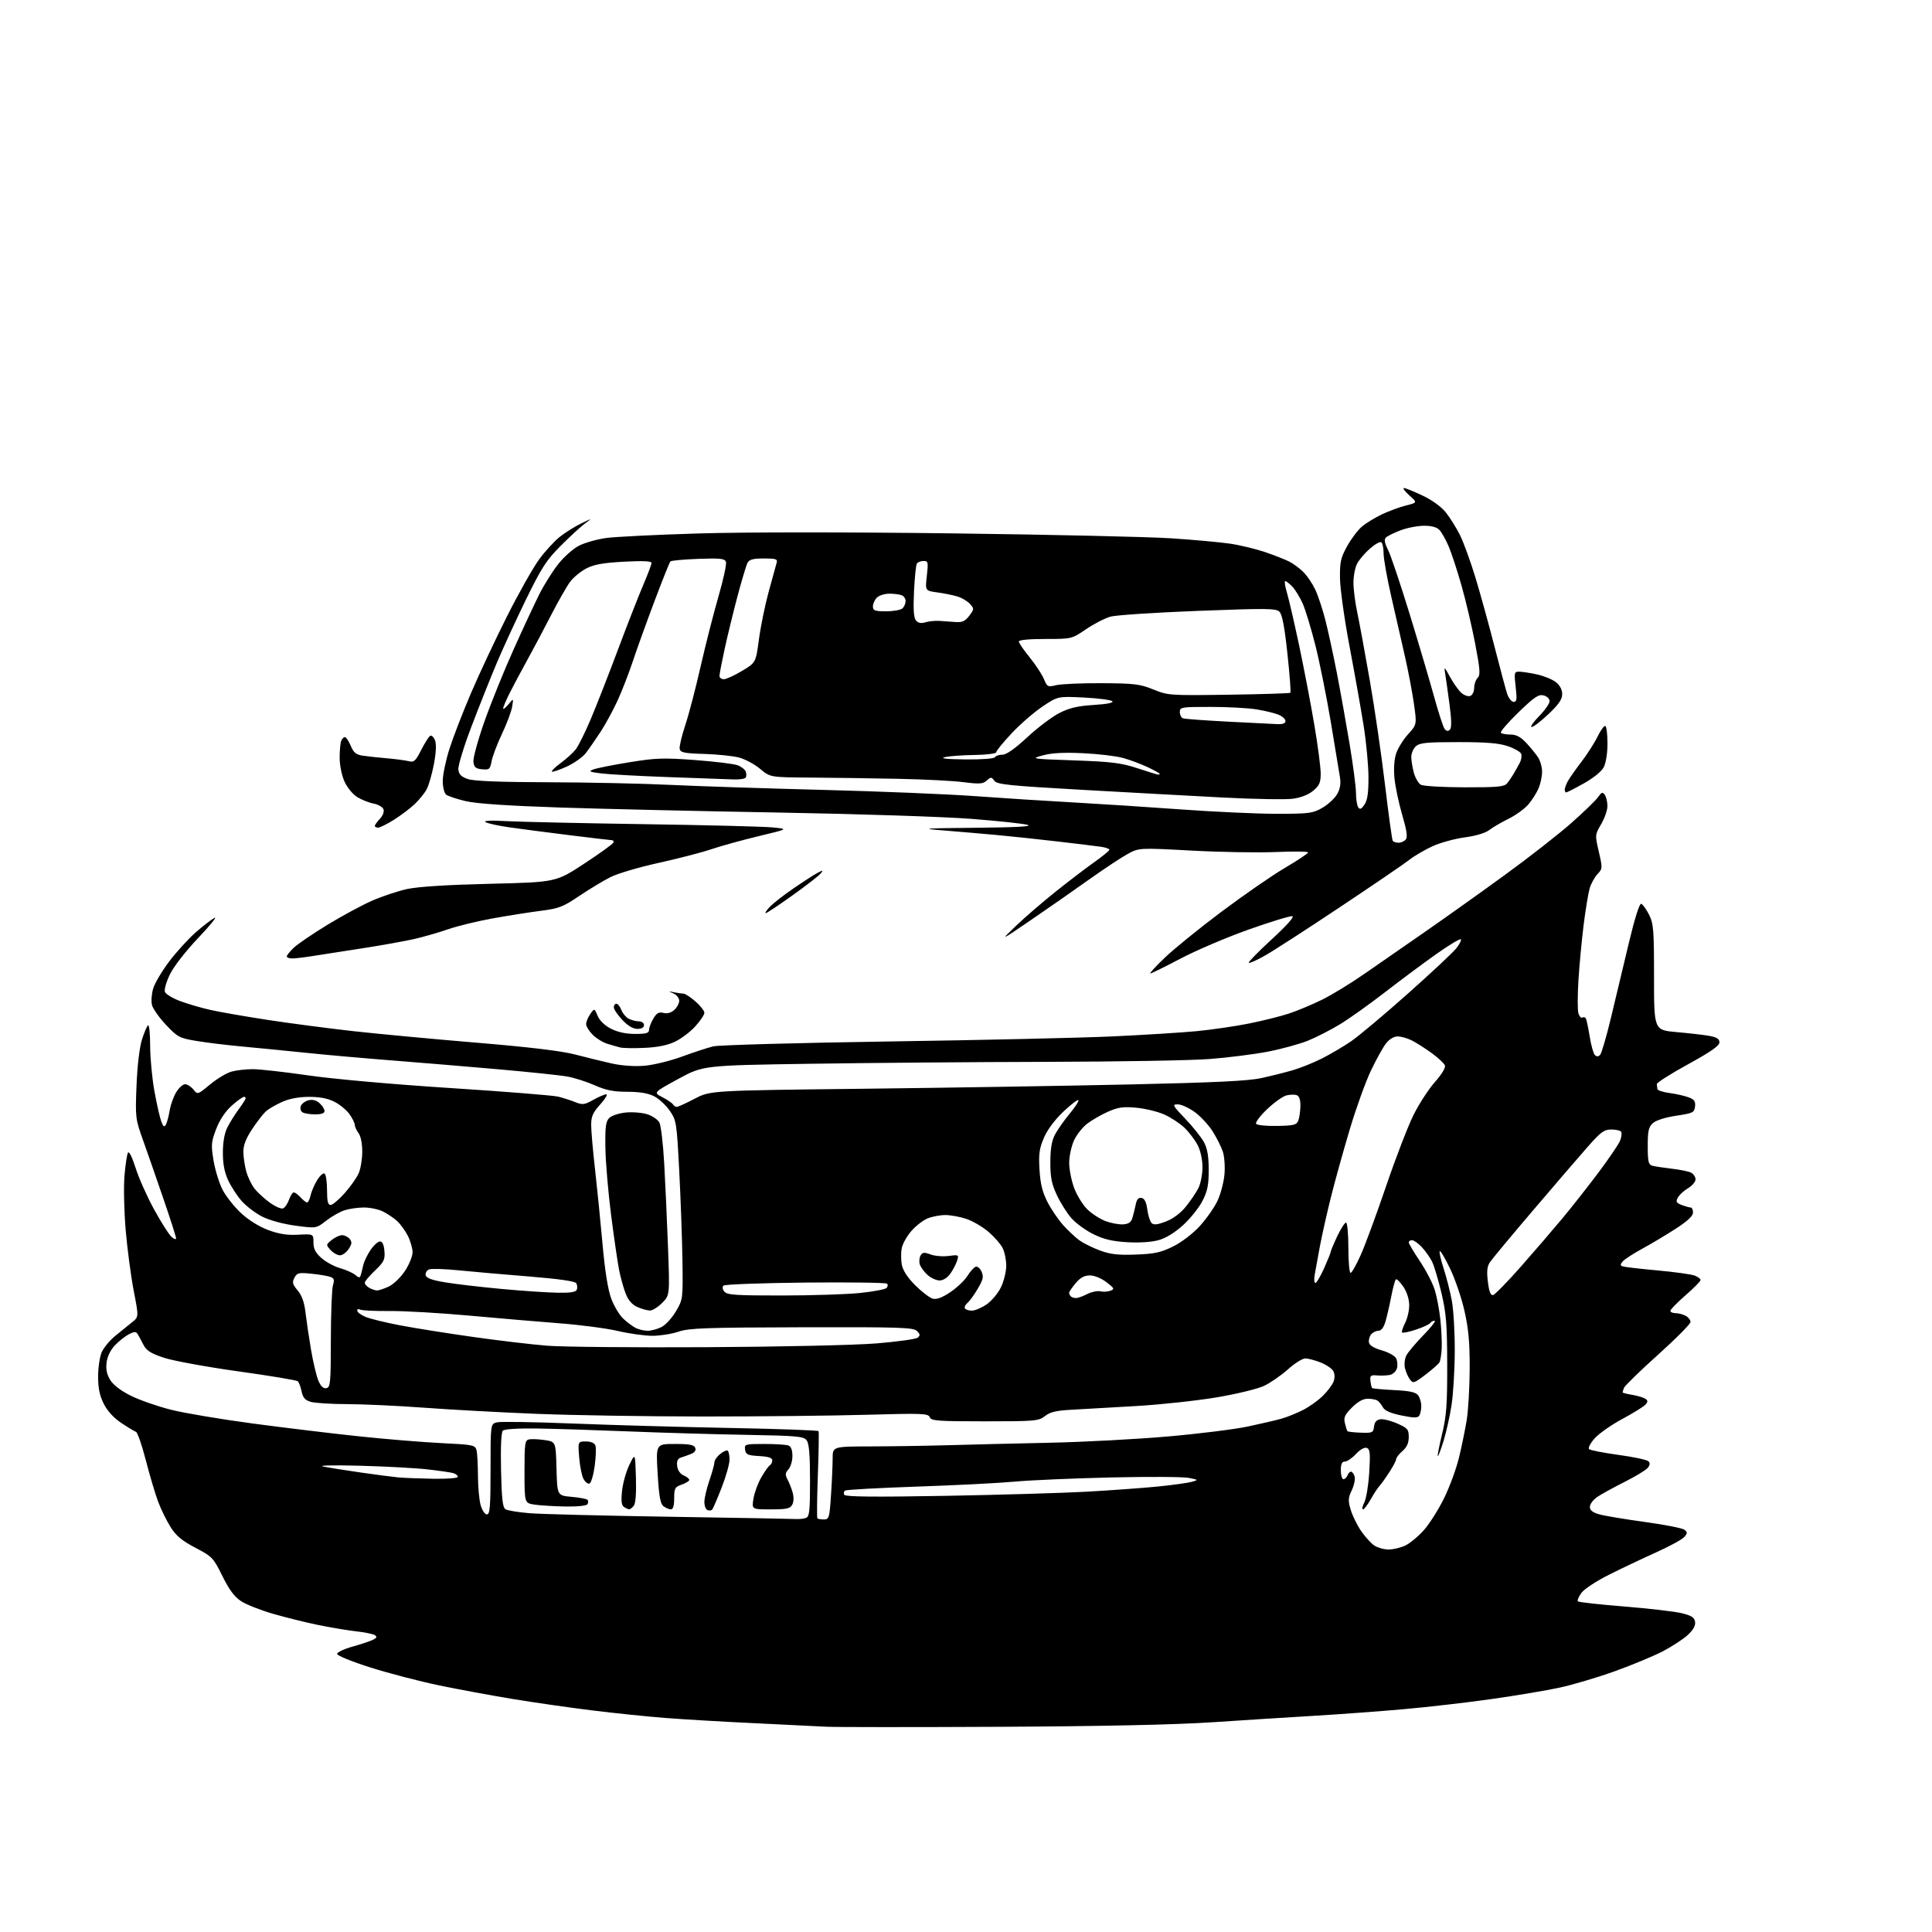 <?xml version="1.0" encoding="UTF-8" standalone="no"?>
<svg 
  version="1.1" 
  xmlns="http://www.w3.org/2000/svg" 
  xmlns:xlink="http://www.w3.org/1999/xlink" 
  xmlns:svg="http://www.w3.org/2000/svg"
  xmlns:rdf="http://www.w3.org/1999/02/22-rdf-syntax-ns#"
  xmlns:cc="http://creativecommons.org/ns#"
  xmlns:dc="http://purl.org/dc/elements/1.1/"
  viewBox="0 0 768 768"
  width="768"
  height="768"
>
<style>svg {background-color: white; }</style>"
<path stroke="none" fill="black" fill-rule="evenodd" d="M397.00,686.43C362.62,686.60 331.80,686.59 328.50,686.40C325.20,686.21 312.38,685.58 300.00,685.00C287.62,684.42 271.65,683.48 264.50,682.92C257.35,682.36 244.30,681.02 235.50,679.93C226.70,678.84 212.53,676.81 204.00,675.41C195.47,674.00 182.23,671.56 174.57,669.97C166.91,668.38 154.65,665.19 147.32,662.87C139.97,660.55 134.00,658.12 134.00,657.46C134.00,656.80 136.81,655.48 140.25,654.52C143.69,653.56 147.35,652.33 148.39,651.78C149.85,651.01 149.98,650.60 148.95,649.97C148.22,649.52 144.90,648.85 141.57,648.48C138.23,648.10 131.45,646.97 126.50,645.96C121.55,644.94 113.45,642.94 108.50,641.50C103.55,640.07 97.84,637.81 95.82,636.48C93.18,634.75 91.08,631.92 88.40,626.50C84.82,619.24 84.38,618.78 77.68,615.26C72.37,612.47 70.01,610.52 67.85,607.10C66.28,604.62 64.05,600.10 62.90,597.05C61.75,594.00 59.54,586.56 57.98,580.53C56.43,574.49 54.66,569.39 54.05,569.18C53.45,568.98 50.83,567.40 48.23,565.66C45.21,563.65 42.68,560.88 41.25,558.04C39.62,554.81 39.00,551.82 39.00,547.26C39.00,543.78 39.62,539.44 40.39,537.62C41.15,535.80 43.66,532.77 45.97,530.90C48.29,529.03 51.30,526.59 52.67,525.48C55.16,523.46 55.16,523.46 53.13,512.95C52.02,507.16 50.59,496.37 49.96,488.97C49.33,481.56 49.11,471.87 49.48,467.44C49.85,463.01 50.48,458.85 50.88,458.20C51.30,457.51 52.58,460.08 53.90,464.26C55.15,468.24 58.45,475.65 61.23,480.72C64.01,485.80 67.12,490.71 68.14,491.63C69.16,492.55 70.00,492.85 70.00,492.28C70.00,491.71 67.79,484.78 65.08,476.87C62.37,468.97 58.72,458.47 56.96,453.53C53.82,444.76 53.76,444.29 54.27,431.53C54.58,423.71 55.44,416.42 56.42,413.29C57.32,410.43 58.42,407.86 58.86,407.58C59.31,407.31 59.68,411.00 59.69,415.79C59.70,420.58 60.46,428.68 61.39,433.78C62.31,438.88 63.54,444.28 64.11,445.78C64.92,447.93 65.31,448.19 65.96,447.00C66.41,446.18 67.08,443.66 67.45,441.42C67.82,439.17 68.99,435.91 70.05,434.17C71.10,432.42 72.69,431.00 73.58,431.00C74.46,431.00 75.94,431.94 76.87,433.09C78.56,435.18 78.57,435.18 83.53,431.07C86.26,428.81 90.08,426.52 92.00,425.99C93.92,425.45 97.75,425.01 100.50,425.01C103.25,425.01 113.19,426.13 122.58,427.49C132.48,428.93 156.16,431.04 178.95,432.51C200.55,433.90 219.87,435.44 221.87,435.93C223.87,436.42 226.95,437.41 228.71,438.12C231.58,439.27 232.35,439.17 235.85,437.21C238.01,435.99 240.33,435.00 241.00,435.00C241.68,435.00 240.61,436.80 238.62,439.00C235.69,442.25 235.00,443.79 235.00,447.15C235.00,449.44 235.67,457.20 236.49,464.40C237.31,471.61 238.66,485.01 239.48,494.18C240.48,505.29 241.65,512.66 242.99,516.25C244.10,519.21 246.24,522.78 247.75,524.19C249.26,525.60 251.48,527.26 252.68,527.88C253.89,528.50 256.05,529.00 257.48,529.00C258.92,529.00 261.41,528.32 263.01,527.49C264.61,526.67 267.18,523.85 268.71,521.24C271.47,516.55 271.50,516.34 271.28,501.00C271.15,492.48 270.58,476.50 270.01,465.50C269.00,446.10 268.88,445.38 266.21,441.50C264.69,439.30 261.89,436.71 259.97,435.75C257.64,434.58 254.16,434.00 249.37,434.00C243.90,434.00 240.90,433.40 236.44,431.43C233.25,430.02 228.36,428.45 225.57,427.95C222.78,427.44 210.38,426.14 198.00,425.05C185.62,423.97 166.50,422.37 155.50,421.51C144.50,420.65 129.20,419.30 121.50,418.49C113.80,417.69 102.55,416.58 96.50,416.03C90.45,415.48 82.22,414.48 78.20,413.81C71.31,412.66 70.63,412.31 66.00,407.41C63.30,404.55 60.79,401.00 60.42,399.52C60.04,398.03 60.26,395.07 60.90,392.93C61.54,390.79 64.42,385.95 67.28,382.17C70.15,378.39 74.86,373.23 77.73,370.69C80.61,368.16 83.99,365.55 85.23,364.88C86.48,364.22 83.61,367.78 78.85,372.79C73.90,378.00 69.07,384.20 67.57,387.28C66.12,390.24 65.21,393.39 65.56,394.29C65.90,395.19 68.63,396.84 71.61,397.95C74.59,399.07 80.06,400.66 83.76,401.49C87.47,402.32 97.72,404.10 106.54,405.45C115.37,406.80 130.67,408.81 140.54,409.91C150.42,411.01 172.45,413.07 189.50,414.49C210.31,416.22 223.13,417.76 228.50,419.15C232.90,420.30 239.43,421.90 243.00,422.71C246.98,423.61 252.02,423.98 256.01,423.67C259.60,423.39 266.31,421.76 271.01,420.04C275.68,418.33 281.30,416.49 283.50,415.95C285.70,415.42 317.20,414.54 353.50,414.00C389.80,413.47 429.62,412.56 442.00,412.00C454.38,411.43 469.45,410.49 475.50,409.92C481.55,409.34 490.99,407.97 496.47,406.87C501.96,405.77 509.16,403.97 512.47,402.87C515.79,401.77 521.65,399.31 525.50,397.42C529.35,395.52 536.87,390.94 542.21,387.23C547.54,383.53 558.34,376.04 566.21,370.59C574.07,365.14 588.38,354.96 598.01,347.95C607.64,340.95 619.58,331.62 624.55,327.23C629.52,322.84 634.34,318.18 635.25,316.87C636.67,314.85 637.06,314.72 637.94,316.00C638.51,316.82 638.98,318.81 638.98,320.41C638.99,322.01 637.87,325.25 636.50,327.59C634.01,331.83 634.01,331.90 635.55,338.56C637.06,345.06 637.04,345.32 635.03,347.47C633.89,348.69 632.49,351.21 631.93,353.09C631.38,354.97 630.30,361.45 629.54,367.50C628.78,373.55 627.84,383.49 627.46,389.59C627.08,395.69 627.07,401.66 627.45,402.85C627.83,404.05 628.53,404.79 629.00,404.50C629.48,404.21 630.10,404.35 630.38,404.81C630.67,405.27 631.36,408.50 631.92,412.00C632.48,415.49 633.41,418.81 633.97,419.37C634.68,420.08 635.33,420.07 636.06,419.34C636.64,418.76 638.60,412.04 640.43,404.39C642.25,396.75 645.44,383.40 647.52,374.72C649.82,365.10 651.72,359.06 652.40,359.27C653.00,359.46 654.40,361.38 655.50,363.55C657.31,367.13 657.50,369.48 657.50,388.50C657.50,409.50 657.50,409.50 666.50,410.28C671.45,410.71 677.30,411.39 679.50,411.78C682.47,412.32 683.50,412.99 683.50,414.37C683.50,415.71 680.06,418.11 671.00,423.08C664.12,426.85 658.54,430.40 658.60,430.97C658.66,431.53 658.77,432.42 658.85,432.94C658.93,433.46 661.14,434.16 663.75,434.51C666.36,434.86 669.76,435.63 671.30,436.22C673.52,437.06 674.04,437.83 673.80,439.87C673.52,442.25 672.96,442.53 666.30,443.52C661.95,444.18 658.29,445.34 657.05,446.46C655.34,448.00 655.00,449.52 655.00,455.59C655.00,461.66 655.29,462.95 656.75,463.37C657.71,463.65 661.20,464.19 664.50,464.57C667.80,464.94 671.29,465.66 672.25,466.16C673.21,466.66 674.00,467.86 674.00,468.82C674.00,469.78 672.65,471.36 671.01,472.34C669.36,473.31 667.54,474.99 666.97,476.06C666.08,477.71 666.33,478.17 668.52,479.01C669.96,479.55 671.55,480.00 672.07,480.00C672.58,480.00 673.00,480.90 673.00,481.99C673.00,483.35 670.86,485.37 666.25,488.36C662.54,490.77 656.53,494.36 652.90,496.34C649.27,498.31 645.74,500.61 645.04,501.45C644.01,502.69 644.03,503.06 645.14,503.43C645.89,503.68 652.07,504.39 658.87,505.01C665.67,505.63 672.31,506.55 673.62,507.05C674.93,507.54 676.00,508.34 676.00,508.83C676.00,509.31 673.30,512.05 670.00,514.92C666.70,517.79 664.00,520.56 664.00,521.07C664.00,521.58 664.93,522.00 666.07,522.00C667.20,522.00 669.00,522.47 670.07,523.04C671.13,523.60 672.00,524.71 672.00,525.50C672.00,526.29 666.18,532.16 659.08,538.54C651.97,544.93 645.90,550.83 645.58,551.66C645.26,552.49 645.00,553.31 645.00,553.49C645.00,553.68 646.70,554.11 648.77,554.46C650.84,554.81 653.18,555.49 653.96,555.97C655.06,556.65 655.11,557.16 654.19,558.27C653.55,559.05 649.39,561.64 644.95,564.03C640.51,566.41 635.53,569.92 633.86,571.81C632.20,573.70 631.22,575.61 631.67,576.05C632.13,576.49 637.39,577.52 643.36,578.34C649.34,579.15 654.69,580.29 655.27,580.87C656.00,581.60 655.90,582.41 654.96,583.54C654.22,584.44 649.99,586.99 645.56,589.21C641.13,591.43 636.26,594.12 634.75,595.19C633.24,596.26 632.00,597.99 632.00,599.03C632.00,600.36 633.11,601.23 635.75,601.98C637.81,602.56 645.97,603.93 653.88,605.01C661.79,606.09 668.89,607.49 669.66,608.13C670.84,609.11 670.81,609.55 669.46,611.05C668.58,612.02 663.52,614.76 658.20,617.15C652.89,619.54 644.50,623.52 639.56,626.00C634.53,628.52 629.71,631.70 628.61,633.23C627.52,634.74 626.91,636.24 627.24,636.57C627.57,636.91 635.88,637.82 645.70,638.61C655.51,639.40 665.79,640.60 668.52,641.27C672.46,642.24 673.57,642.97 673.82,644.74C674.03,646.26 673.07,647.96 670.86,649.98C669.06,651.62 664.64,654.51 661.04,656.39C657.45,658.27 648.88,661.83 642.00,664.31C635.12,666.78 625.21,669.73 619.96,670.86C614.72,671.99 602.57,674.03 592.96,675.40C583.36,676.77 567.62,678.58 558.00,679.43C548.38,680.28 532.40,681.46 522.50,682.05C512.60,682.64 494.38,683.79 482.00,684.62C467.04,685.61 438.55,686.22 397.00,686.43zM551.85,615.95C553.69,615.98 556.74,615.27 558.63,614.37C560.51,613.48 563.86,610.69 566.08,608.18C568.29,605.66 571.88,599.98 574.05,595.55C576.23,591.12 578.88,583.90 579.95,579.50C581.03,575.10 582.41,568.35 583.04,564.50C583.66,560.65 584.20,551.42 584.22,544.00C584.26,533.73 583.77,528.26 582.16,521.15C581.00,516.01 578.43,508.44 576.44,504.32C574.46,500.20 572.61,497.06 572.32,497.35C572.03,497.64 572.72,500.71 573.85,504.19C574.98,507.66 576.45,513.42 577.12,517.00C577.79,520.58 578.32,529.58 578.29,537.00C578.27,544.42 577.69,554.09 577.02,558.48C576.35,562.87 574.91,569.32 573.83,572.82C572.75,576.33 571.71,579.04 571.53,578.85C571.35,578.66 572.13,574.67 573.26,570.00C574.99,562.89 575.32,558.39 575.29,542.50C575.25,526.39 574.90,522.05 573.00,514.00C571.76,508.77 570.08,503.15 569.26,501.50C568.44,499.85 566.61,497.26 565.20,495.75C563.78,494.24 562.04,493.00 561.31,493.00C560.59,493.00 560.00,493.39 560.00,493.87C560.00,494.34 561.98,497.68 564.39,501.29C566.81,504.89 569.47,510.01 570.31,512.67C571.14,515.33 572.16,520.65 572.56,524.50C572.97,528.35 573.21,533.49 573.10,535.93C572.99,538.37 572.58,540.91 572.20,541.57C571.81,542.23 569.32,544.42 566.66,546.45C562.09,549.92 561.74,550.03 560.45,548.31C559.71,547.32 558.82,545.29 558.48,543.81C558.14,542.33 558.40,540.08 559.05,538.81C559.70,537.54 562.75,533.91 565.83,530.75C568.92,527.59 570.92,525.00 570.28,525.00C569.64,525.00 568.86,525.42 568.55,525.92C568.23,526.43 565.70,527.60 562.92,528.53C560.14,529.45 557.64,529.97 557.36,529.69C557.08,529.41 557.61,527.72 558.54,525.92C559.47,524.12 560.21,520.89 560.18,518.73C560.14,516.36 559.22,513.49 557.84,511.48C556.59,509.65 555.27,508.33 554.92,508.55C554.56,508.77 553.73,511.77 553.07,515.23C552.41,518.68 551.37,523.19 550.77,525.25C550.06,527.71 549.09,529.00 547.96,529.00C547.02,529.00 545.70,529.65 545.04,530.45C544.38,531.25 543.99,532.70 544.18,533.67C544.39,534.81 546.20,535.91 549.25,536.78C551.86,537.51 554.42,538.92 554.94,539.90C555.47,540.87 555.64,542.65 555.33,543.85C555.02,545.04 553.80,546.25 552.63,546.52C551.46,546.79 549.15,546.90 547.50,546.76C544.86,546.53 544.53,546.79 544.77,548.94C544.92,550.28 545.22,551.55 545.44,551.77C545.65,551.99 549.58,552.35 554.16,552.58C560.49,552.90 562.80,553.41 563.75,554.69C564.44,555.62 564.99,557.53 564.98,558.94C564.98,560.35 564.62,562.05 564.19,562.73C563.57,563.70 562.08,563.69 557.10,562.67C552.79,561.79 550.46,560.77 549.73,559.44C549.15,558.37 548.18,557.17 547.59,556.77C546.99,556.36 545.25,556.02 543.72,556.02C541.86,556.01 539.77,557.16 537.44,559.49C534.56,562.37 534.07,563.46 534.62,565.74C534.98,567.26 535.44,568.69 535.64,568.92C535.84,569.15 538.23,569.42 540.95,569.51C545.58,569.68 545.92,569.52 546.20,567.09C546.41,565.30 547.18,564.40 548.71,564.19C549.93,564.01 552.96,564.77 555.46,565.88C559.55,567.69 560.00,568.22 560.00,571.26C560.00,573.62 559.24,575.30 557.50,576.81C556.12,578.01 555.00,579.45 555.00,580.01C555.00,580.58 553.76,582.95 552.25,585.27C550.74,587.60 548.96,590.07 548.31,590.77C547.65,591.46 546.10,593.83 544.87,596.02C543.64,598.21 542.25,600.00 541.79,600.00C541.33,600.00 541.57,598.76 542.34,597.25C543.10,595.74 543.98,590.37 544.29,585.33C544.77,577.68 544.61,576.06 543.34,575.58C542.41,575.22 540.72,576.16 539.00,578.00C537.46,579.65 535.48,581.00 534.60,581.00C533.44,581.00 533.00,581.96 533.00,584.50C533.00,586.42 533.46,588.00 534.03,588.00C534.60,588.00 535.32,587.33 535.64,586.50C535.95,585.67 536.59,585.00 537.04,585.00C537.49,585.00 538.14,585.85 538.47,586.89C538.80,587.94 538.30,590.40 537.37,592.36C535.89,595.46 535.83,596.50 536.94,600.19C537.64,602.54 539.49,606.30 541.04,608.56C542.60,610.82 544.91,613.39 546.18,614.28C547.46,615.17 550.01,615.92 551.85,615.95zM316.17,603.83C317.64,603.93 319.55,603.73 320.42,603.39C321.76,602.88 322.00,600.61 322.00,588.58C322.00,578.41 321.63,573.87 320.68,572.58C319.49,570.96 317.10,570.74 296.43,570.37C283.82,570.15 262.70,569.53 249.50,568.99C236.30,568.46 219.97,567.94 213.21,567.85C205.82,567.75 200.51,568.09 199.89,568.71C199.23,569.37 198.97,575.18 199.17,584.41C199.43,595.83 199.82,599.27 200.94,599.96C201.73,600.45 206.01,601.15 210.44,601.52C214.87,601.89 239.88,602.52 266.00,602.93C292.12,603.34 314.70,603.74 316.17,603.83zM327.52,604.00C329.57,604.00 329.74,603.41 330.34,594.25C330.70,588.89 330.99,582.36 330.99,579.75C331.00,575.00 331.00,575.00 346.25,574.97C354.64,574.95 368.48,574.73 377.00,574.49C385.52,574.24 403.52,573.81 417.00,573.52C430.48,573.24 451.62,572.12 464.00,571.04C476.38,569.97 490.77,568.18 496.00,567.07C501.23,565.97 507.30,564.55 509.50,563.92C511.70,563.29 515.52,561.74 518.00,560.48C520.48,559.21 524.01,556.69 525.86,554.86C527.71,553.04 529.62,550.49 530.11,549.21C530.65,547.79 530.62,546.15 530.03,545.05C529.50,544.06 527.24,542.51 525.01,541.62C522.78,540.73 520.02,540.00 518.88,540.00C517.73,540.00 514.60,541.97 511.93,544.38C509.25,546.78 504.98,549.73 502.45,550.92C499.91,552.11 491.46,554.16 483.67,555.47C475.88,556.78 461.62,558.33 452.00,558.90C442.38,559.48 430.80,560.14 426.28,560.38C419.89,560.71 417.47,561.27 415.40,562.90C412.88,564.88 411.54,565.00 391.47,565.00C372.65,565.00 370.14,564.81 369.58,563.35C369.01,561.86 366.66,561.77 344.22,562.40C330.63,562.78 301.50,563.09 279.50,563.08C257.50,563.07 227.80,562.60 213.50,562.03C199.20,561.46 178.95,560.36 168.50,559.58C158.05,558.81 144.32,558.17 138.00,558.16C131.68,558.15 125.16,557.74 123.53,557.26C121.26,556.58 120.40,555.60 119.89,553.09C119.52,551.29 118.83,549.48 118.36,549.06C117.89,548.65 107.20,546.87 94.61,545.12C82.03,543.36 68.75,540.93 65.11,539.71C59.86,537.96 58.19,536.88 56.98,534.50C56.15,532.85 55.11,530.94 54.68,530.25C54.05,529.27 53.32,529.30 51.19,530.41C49.71,531.19 47.23,533.16 45.67,534.80C43.91,536.66 42.66,539.23 42.37,541.64C42.03,544.38 42.47,546.41 43.87,548.65C45.12,550.63 48.19,552.95 52.17,554.90C55.65,556.61 62.77,559.09 68.00,560.40C73.22,561.72 87.85,564.18 100.50,565.87C113.15,567.56 132.27,569.87 142.98,570.99C153.70,572.12 168.40,573.32 175.66,573.67C187.94,574.26 188.88,574.45 189.41,576.40C189.72,577.56 189.98,582.10 189.99,586.50C190.00,590.90 190.48,596.19 191.05,598.25C191.65,600.38 192.72,602.00 193.55,602.00C194.76,602.00 195.00,599.08 195.00,584.02C195.00,566.04 195.00,566.04 197.54,565.40C198.94,565.05 212.33,565.26 227.29,565.86C242.26,566.46 270.38,567.26 289.78,567.63C309.19,568.00 325.21,568.57 325.39,568.90C325.57,569.23 325.45,577.08 325.11,586.34C324.77,595.60 324.69,603.36 324.92,603.59C325.15,603.81 326.32,604.00 327.52,604.00zM283.09,600.12C282.76,600.47 281.94,600.54 281.25,600.29C280.56,600.04 280.00,598.59 280.00,597.07C280.00,595.56 280.90,591.70 282.00,588.50C283.10,585.30 284.00,582.04 284.00,581.25C284.00,580.47 285.01,579.00 286.25,578.00C287.48,577.00 288.83,576.39 289.25,576.65C289.66,576.91 290.00,578.52 290.00,580.22C290.00,581.93 288.58,586.97 286.84,591.41C285.10,595.86 283.41,599.78 283.09,600.12zM250.13,599.98C249.78,599.98 248.87,599.57 248.10,599.08C247.05,598.42 246.84,596.80 247.27,592.67C247.58,589.64 248.89,584.98 250.17,582.33C252.50,577.50 252.50,577.50 252.79,587.35C252.97,593.76 252.67,597.69 251.92,598.60C251.28,599.37 250.47,599.99 250.13,599.98zM266.69,600.00C265.97,600.00 264.65,599.44 263.75,598.75C262.49,597.78 261.96,594.85 261.42,585.75C260.73,574.00 260.73,574.00 268.26,574.00C274.09,574.00 275.92,574.34 276.37,575.53C276.75,576.52 276.17,577.38 274.73,577.95C273.50,578.44 271.68,579.10 270.68,579.41C269.39,579.82 268.96,580.78 269.18,582.74C269.38,584.45 270.36,585.88 271.75,586.49C272.99,587.03 274.00,587.84 274.00,588.29C274.00,588.74 272.65,589.57 271.00,590.15C268.28,591.10 268.00,591.61 268.00,595.60C268.00,598.56 267.57,600.00 266.69,600.00zM306.38,600.00C298.82,600.00 298.82,600.00 299.51,595.75C299.88,593.41 301.28,589.61 302.61,587.30C303.94,584.99 305.47,582.83 306.01,582.49C306.56,582.16 307.00,581.26 307.00,580.49C307.00,579.52 305.42,579.01 301.75,578.80C297.18,578.54 296.46,578.21 296.18,576.25C295.87,574.08 296.14,574.00 303.85,574.00C308.24,574.00 312.55,574.27 313.42,574.61C314.45,575.00 315.00,576.45 315.00,578.78C315.00,580.74 314.29,583.13 313.42,584.09C312.14,585.51 312.06,586.25 313.03,588.06C313.68,589.28 314.61,591.62 315.08,593.27C315.60,595.08 315.54,596.99 314.93,598.13C314.09,599.70 312.73,600.00 306.38,600.00zM224.69,598.86C220.19,598.78 214.70,598.44 212.50,598.11C208.50,597.50 208.50,597.50 208.50,585.01C208.50,573.62 208.66,572.50 210.37,572.17C211.39,571.97 214.19,572.10 216.58,572.46C220.93,573.11 220.93,573.11 221.22,583.81C221.50,594.50 221.50,594.50 227.17,595.01C230.29,595.28 233.15,595.82 233.52,596.19C233.90,596.56 233.90,597.35 233.54,597.93C233.15,598.57 229.57,598.94 224.69,598.86zM375.41,594.63C396.91,594.25 422.38,593.50 432.00,592.97C441.62,592.43 454.32,591.51 460.22,590.92C466.11,590.33 472.19,589.49 473.72,589.06C476.46,588.28 476.45,588.26 472.53,587.48C470.35,587.05 456.40,586.97 441.53,587.31C426.67,587.66 409.55,588.40 403.50,588.96C397.45,589.53 380.01,590.42 364.75,590.94C349.48,591.46 336.54,592.17 335.98,592.51C335.42,592.86 335.27,593.63 335.64,594.23C336.12,595.00 347.63,595.12 375.41,594.63zM234.32,589.74C233.67,589.95 232.60,589.12 231.94,587.88C231.28,586.65 230.51,582.80 230.23,579.32C229.73,573.00 229.73,573.00 232.89,573.00C234.88,573.00 236.29,573.60 236.68,574.60C237.01,575.48 236.89,579.16 236.40,582.77C235.90,586.39 234.97,589.52 234.32,589.74zM172.25,587.83C177.73,587.93 182.00,587.59 182.00,587.07C182.00,586.55 181.21,585.90 180.25,585.60C179.29,585.31 174.68,584.64 170.00,584.11C165.32,583.57 153.18,582.92 143.00,582.65C132.41,582.37 126.21,582.51 128.50,582.97C130.70,583.42 137.45,584.49 143.50,585.36C149.55,586.23 156.30,587.11 158.50,587.31C160.70,587.50 166.89,587.74 172.25,587.83zM129.73,551.81C131.35,551.50 131.50,549.83 131.52,532.48C131.54,522.04 131.91,512.33 132.36,510.89C133.00,508.84 132.80,508.14 131.42,507.61C130.46,507.24 127.09,506.66 123.94,506.34C118.76,505.79 118.10,505.95 117.05,507.91C116.07,509.74 116.27,510.53 118.32,512.97C119.99,514.95 120.97,517.68 121.43,521.68C121.81,524.88 122.79,531.52 123.62,536.43C124.45,541.34 125.76,546.89 126.54,548.76C127.53,551.11 128.51,552.05 129.73,551.81zM281.00,535.53C310.62,535.37 340.04,534.71 348.50,534.02C356.75,533.34 364.09,532.32 364.80,531.73C365.85,530.87 365.80,530.37 364.51,529.09C363.10,527.68 357.83,527.51 318.71,527.61C280.49,527.70 273.85,527.94 269.72,529.36C267.08,530.26 262.42,531.00 259.35,531.00C256.28,531.00 250.11,530.14 245.64,529.09C241.16,528.04 230.75,526.67 222.50,526.04C214.25,525.40 198.05,524.03 186.50,522.97C174.95,521.92 160.71,521.10 154.86,521.15C149.00,521.21 143.72,520.94 143.11,520.57C142.50,520.19 142.00,520.38 142.00,520.99C142.00,521.60 143.48,522.72 145.28,523.47C147.08,524.23 153.27,525.74 159.03,526.84C164.79,527.94 177.82,530.01 188.00,531.45C198.18,532.89 211.45,534.46 217.50,534.94C223.55,535.43 252.12,535.69 281.00,535.53zM258.33,520.96C257.32,520.94 255.11,520.32 253.40,519.57C251.33,518.67 249.80,516.95 248.77,514.36C247.92,512.24 246.74,508.02 246.13,505.00C245.53,501.98 244.08,492.07 242.92,483.00C241.76,473.93 240.74,461.91 240.65,456.30C240.53,447.95 240.80,445.79 242.18,444.41C243.11,443.47 246.04,442.51 248.81,442.24C251.54,441.98 255.40,442.31 257.39,442.96C259.38,443.62 261.51,445.09 262.12,446.23C262.73,447.36 263.59,454.64 264.03,462.40C264.47,470.15 265.15,485.14 265.54,495.70C266.25,514.90 266.25,514.90 263.20,517.95C261.53,519.63 259.33,520.98 258.33,520.96zM386.33,521.00C387.54,521.00 390.17,519.89 392.16,518.54C394.15,517.18 396.73,514.11 397.89,511.72C399.05,509.33 400.00,505.46 400.00,503.13C400.00,500.81 399.34,497.62 398.53,496.05C397.72,494.48 395.19,491.60 392.91,489.65C390.63,487.70 386.71,485.41 384.21,484.55C381.70,483.70 377.91,483.00 375.79,483.00C373.67,483.00 370.48,483.61 368.70,484.35C366.92,485.09 364.06,487.31 362.33,489.28C360.60,491.24 358.88,494.27 358.50,496.00C358.12,497.74 358.11,500.75 358.47,502.69C358.91,505.03 360.72,507.82 363.84,510.94C366.44,513.53 369.56,515.91 370.80,516.24C372.34,516.64 374.51,515.84 377.76,513.66C380.35,511.92 383.38,509.06 384.49,507.30C385.59,505.54 387.08,503.86 387.78,503.57C388.50,503.27 389.55,504.10 390.16,505.46C391.08,507.47 390.84,508.60 388.69,512.27C387.27,514.68 385.42,517.24 384.57,517.94C383.72,518.65 383.27,519.63 383.57,520.11C383.87,520.60 385.11,521.00 386.33,521.00zM427.72,516.00C428.48,516.00 430.48,515.29 432.16,514.42C433.84,513.55 436.18,513.06 437.36,513.32C438.54,513.59 440.36,513.48 441.42,513.08C443.14,512.43 442.98,512.09 439.82,509.68C437.78,508.12 435.03,507.00 433.24,507.00C431.05,507.00 429.44,507.87 427.59,510.08C426.17,511.77 425.00,513.49 425.00,513.91C425.00,514.33 425.30,514.97 425.67,515.33C426.03,515.70 426.96,516.00 427.72,516.00zM310.87,514.98C322.77,514.97 336.76,514.52 341.96,513.97C347.17,513.42 351.86,512.54 352.40,512.00C352.93,511.47 353.03,510.69 352.61,510.28C352.20,509.87 337.60,509.67 320.18,509.84C302.76,510.02 288.09,510.56 287.59,511.04C287.05,511.56 287.20,512.54 287.96,513.46C289.05,514.76 292.59,515.00 310.87,514.98zM593.51,514.81C594.26,514.64 599.23,509.55 604.57,503.50C609.90,497.45 617.26,488.90 620.93,484.50C624.60,480.10 631.09,471.86 635.35,466.19C639.61,460.52 643.53,454.74 644.05,453.36C644.58,451.97 644.76,450.42 644.45,449.92C644.14,449.41 642.38,449.00 640.54,449.00C637.68,449.00 636.36,449.95 631.25,455.75C627.97,459.46 618.20,470.82 609.53,481.00C600.86,491.18 593.09,500.51 592.27,501.75C591.14,503.44 590.94,505.37 591.46,509.56C591.95,513.48 592.56,515.03 593.51,514.81zM221.64,513.88C226.78,513.97 228.93,513.62 229.30,512.66C229.58,511.92 229.47,510.77 229.06,510.09C228.57,509.30 222.05,508.37 210.40,507.43C200.56,506.64 187.95,505.54 182.38,504.98C176.82,504.42 171.51,504.25 170.59,504.61C169.66,504.96 169.04,505.98 169.21,506.88C169.44,508.06 171.55,508.84 177.01,509.76C181.13,510.45 191.25,511.63 199.50,512.39C207.75,513.15 217.71,513.82 221.64,513.88zM149.85,512.97C150.59,512.99 152.72,512.28 154.57,511.40C156.43,510.52 159.31,507.74 160.97,505.23C162.64,502.71 164.00,499.37 164.00,497.79C164.00,496.21 163.14,493.25 162.10,491.21C161.05,489.17 159.14,486.54 157.85,485.37C156.56,484.19 154.06,482.51 152.30,481.62C150.54,480.73 147.12,480.00 144.70,480.00C142.28,480.00 138.77,480.51 136.90,481.12C135.03,481.74 131.75,483.61 129.61,485.29C125.71,488.33 125.71,488.33 117.43,487.22C112.50,486.56 107.16,485.10 104.23,483.62C101.53,482.25 97.83,479.43 96.02,477.37C94.20,475.30 91.78,471.55 90.64,469.05C89.19,465.88 88.57,462.52 88.60,458.00C88.63,453.72 89.27,450.30 90.47,448.00C91.47,446.07 93.29,443.15 94.50,441.50C95.71,439.85 97.02,437.94 97.41,437.25C97.80,436.56 97.64,436.00 97.06,436.00C96.48,436.00 94.22,437.61 92.05,439.58C89.52,441.86 87.30,445.22 85.92,448.83C83.96,453.97 83.86,455.13 84.88,461.29C85.50,465.03 87.09,470.21 88.40,472.81C89.72,475.41 93.01,479.60 95.70,482.12C98.70,484.93 102.90,487.57 106.54,488.93C110.88,490.55 114.10,491.06 118.54,490.82C124.60,490.50 124.60,490.50 124.60,493.88C124.60,496.41 125.39,497.96 127.76,500.07C129.49,501.62 132.84,503.45 135.21,504.12C137.57,504.79 140.28,506.00 141.23,506.81C142.68,508.04 143.03,508.05 143.40,506.89C143.64,506.12 144.08,504.35 144.39,502.94C144.69,501.53 145.99,498.83 147.26,496.94C148.54,495.05 150.24,493.50 151.04,493.50C152.01,493.50 152.61,494.78 152.82,497.34C153.09,500.72 152.64,501.65 149.07,505.05C146.83,507.18 145.00,509.37 145.00,509.91C145.00,510.45 145.79,511.36 146.75,511.92C147.71,512.48 149.11,512.95 149.85,512.97zM522.89,510.00C523.35,510.00 524.91,507.36 526.36,504.12C527.81,500.89 529.00,497.94 529.00,497.56C529.00,497.19 530.16,494.43 531.57,491.44C532.99,488.45 534.56,486.00 535.07,486.00C535.58,486.00 536.00,490.50 536.00,496.00C536.00,501.50 536.39,506.00 536.87,506.00C537.34,506.00 539.17,502.79 540.92,498.86C542.68,494.93 547.24,482.56 551.05,471.36C554.86,460.16 559.78,447.42 561.98,443.05C564.18,438.67 567.99,432.82 570.46,430.05C573.17,426.99 574.71,424.41 574.37,423.51C574.05,422.69 571.70,420.50 569.15,418.64C566.59,416.78 563.06,414.53 561.30,413.63C559.54,412.73 556.98,412.00 555.62,412.00C554.11,412.00 552.30,413.07 550.98,414.75C549.79,416.26 547.09,421.13 544.97,425.57C542.85,430.01 539.04,440.58 536.51,449.07C533.98,457.56 530.61,469.68 529.04,476.00C527.46,482.32 525.49,491.10 524.66,495.50C523.84,499.90 522.91,504.96 522.61,506.75C522.30,508.54 522.43,510.00 522.89,510.00zM373.49,509.00C372.18,509.00 370.00,507.99 368.64,506.75C367.28,505.51 365.91,503.60 365.60,502.50C365.30,501.40 365.47,499.83 365.98,499.01C366.74,497.80 367.46,497.74 369.94,498.67C371.60,499.30 374.83,499.56 377.10,499.26C381.09,498.72 381.20,498.79 380.48,501.10C380.07,502.42 378.87,504.74 377.80,506.25C376.61,507.94 374.94,509.00 373.49,509.00zM135.13,499.00C134.13,499.00 132.46,498.06 131.41,496.90C129.54,494.84 129.55,494.78 131.87,492.90C133.16,491.86 135.02,491.00 135.99,491.00C136.96,491.00 138.31,491.67 139.00,492.49C140.00,493.70 139.92,494.48 138.60,496.49C137.69,497.87 136.13,499.00 135.13,499.00zM451.50,498.71C459.00,498.43 461.47,497.89 466.34,495.48C469.75,493.79 474.15,490.42 476.94,487.38C479.56,484.51 482.72,480.00 483.97,477.35C485.21,474.70 486.46,470.00 486.74,466.91C487.02,463.82 486.73,459.72 486.10,457.80C485.46,455.88 483.63,452.23 482.02,449.69C480.41,447.16 477.21,443.71 474.90,442.04C472.59,440.37 469.57,439.00 468.20,439.00C465.88,439.00 466.09,439.42 471.21,444.78C474.24,447.96 477.56,452.12 478.59,454.03C479.94,456.53 480.47,459.60 480.48,465.00C480.49,471.03 480.01,473.45 478.01,477.36C476.65,480.04 473.20,484.36 470.35,486.96C467.07,489.96 463.50,492.16 460.59,492.97C457.81,493.75 452.91,494.08 448.12,493.80C442.22,493.46 438.82,492.66 434.68,490.63C431.63,489.14 427.69,486.27 425.92,484.26C424.15,482.24 421.53,478.10 420.11,475.05C418.03,470.61 417.52,468.00 417.53,462.00C417.54,456.67 418.07,453.49 419.38,451.00C420.40,449.07 423.02,445.34 425.22,442.69C427.42,440.05 428.97,437.64 428.67,437.33C428.36,437.03 425.66,439.10 422.66,441.94C419.31,445.11 416.35,449.08 414.99,452.25C413.15,456.52 412.84,458.71 413.22,464.96C413.55,470.54 414.37,473.87 416.37,477.79C417.86,480.69 420.70,484.87 422.69,487.08C424.68,489.28 427.60,492.00 429.17,493.12C430.75,494.24 434.39,496.03 437.27,497.10C441.37,498.62 444.45,498.97 451.50,498.71zM446.48,486.70C448.71,486.55 449.65,485.87 450.20,484.00C450.60,482.62 451.18,480.23 451.50,478.68C451.90,476.71 452.59,475.97 453.79,476.20C454.97,476.42 455.68,477.85 456.07,480.78C456.38,483.12 457.15,485.55 457.77,486.17C458.62,487.02 460.07,486.86 463.45,485.57C466.32,484.48 469.25,482.29 471.38,479.67C473.23,477.38 475.48,474.06 476.38,472.30C477.27,470.54 478.00,466.81 478.00,464.01C478.00,460.96 477.23,457.43 476.09,455.21C475.04,453.17 472.67,450.06 470.84,448.30C469.00,446.54 465.37,444.16 462.78,443.02C460.18,441.87 455.20,440.66 451.71,440.34C446.51,439.85 444.48,440.14 440.49,441.90C437.80,443.09 434.07,445.23 432.20,446.66C430.32,448.10 427.94,451.12 426.91,453.38C425.89,455.65 425.03,459.62 425.02,462.21C425.01,464.80 425.90,469.33 427.00,472.26C428.10,475.20 430.47,479.03 432.27,480.77C434.07,482.52 437.33,484.61 439.52,485.43C441.71,486.24 444.84,486.81 446.48,486.70zM112.50,480.36C113.25,480.07 114.32,478.53 114.88,476.92C115.44,475.31 116.30,474.00 116.79,474.00C117.29,474.00 118.50,474.90 119.50,476.00C120.50,477.10 121.65,478.00 122.08,478.00C122.50,478.00 123.12,476.74 123.45,475.21C123.79,473.67 124.96,470.95 126.05,469.16C127.14,467.37 128.47,466.17 129.02,466.51C129.56,466.84 130.00,469.79 130.00,473.06C130.00,477.51 130.35,479.00 131.42,479.00C132.19,479.00 134.73,476.86 137.05,474.25C139.37,471.64 141.88,468.05 142.63,466.28C143.38,464.51 144.00,460.66 144.00,457.72C144.00,454.58 143.40,451.59 142.53,450.44C141.72,449.37 141.05,447.89 141.03,447.15C141.01,446.41 140.06,444.49 138.92,442.88C137.77,441.27 135.09,439.06 132.96,437.98C130.29,436.62 127.12,436.01 122.79,436.02C118.64,436.04 114.97,436.74 112.02,438.08C109.55,439.20 106.69,440.87 105.66,441.80C104.63,442.74 102.19,445.89 100.25,448.81C97.80,452.51 96.73,455.24 96.74,457.81C96.75,459.84 97.26,463.35 97.88,465.62C98.50,467.89 99.98,470.97 101.16,472.48C102.35,473.98 105.08,476.49 107.23,478.05C109.38,479.61 111.75,480.65 112.50,480.36zM507.63,447.58C514.28,447.46 515.42,447.18 516.09,445.47C516.51,444.39 516.89,441.80 516.93,439.72C516.98,437.23 516.49,435.74 515.50,435.36C514.67,435.04 512.81,435.08 511.37,435.44C509.93,435.81 506.48,438.26 503.72,440.90C500.95,443.53 498.97,446.15 499.32,446.71C499.67,447.28 503.35,447.66 507.63,447.58zM125.25,442.98C123.19,442.98 120.92,442.60 120.22,442.15C119.50,441.70 119.22,440.59 119.58,439.66C119.93,438.74 121.31,437.71 122.65,437.37C124.26,436.97 125.75,437.36 127.04,438.54C128.12,439.51 129.00,440.92 129.00,441.65C129.00,442.55 127.73,442.99 125.25,442.98zM269.04,440.00C269.55,440.00 272.76,438.54 276.17,436.75C282.37,433.50 282.37,433.50 342.93,432.80C376.25,432.41 423.98,431.64 449.00,431.09C483.12,430.33 496.24,429.70 501.48,428.54C505.32,427.70 510.92,426.29 513.93,425.42C516.93,424.54 522.12,422.46 525.45,420.78C528.78,419.10 533.98,416.04 537.00,413.99C540.02,411.93 550.15,403.44 559.50,395.12C568.85,386.81 577.58,378.64 578.89,376.98C580.21,375.32 581.02,373.69 580.70,373.37C580.37,373.04 575.92,375.74 570.80,379.36C565.69,382.98 556.55,389.78 550.50,394.47C544.45,399.16 536.46,404.85 532.74,407.12C529.03,409.38 523.26,412.34 519.92,413.69C516.59,415.03 509.41,417.00 503.98,418.05C498.55,419.10 488.12,420.42 480.80,420.98C473.49,421.54 444.55,422.04 416.50,422.10C388.45,422.16 346.15,422.50 322.50,422.86C279.50,423.51 279.50,423.51 269.60,428.91C259.70,434.30 259.70,434.30 263.28,436.14C265.26,437.15 267.15,438.44 267.49,438.99C267.84,439.55 268.53,440.00 269.04,440.00zM256.24,416.54C251.98,416.74 247.60,416.66 246.50,416.38C245.40,416.10 243.08,415.43 241.34,414.89C239.60,414.35 237.01,412.74 235.59,411.32C234.16,409.89 233.00,407.99 233.00,407.09C233.00,406.18 233.74,404.39 234.64,403.10C236.28,400.76 236.28,400.76 237.57,403.82C238.36,405.71 240.40,407.68 242.89,408.94C245.52,410.29 248.84,411.00 252.46,411.00C256.87,411.00 258.00,410.67 258.00,409.40C258.00,408.53 258.76,406.52 259.70,404.93C261.03,402.67 261.89,402.19 263.74,402.65C265.25,403.03 266.78,402.61 268.04,401.46C269.12,400.49 270.00,398.85 270.00,397.81C270.00,396.78 268.99,395.49 267.75,394.94C265.57,393.98 265.58,393.96 268.00,394.46C269.38,394.74 271.05,394.98 271.72,394.99C272.38,394.99 274.52,396.40 276.47,398.10C278.41,399.81 280.00,401.83 280.00,402.60C280.00,403.37 278.40,405.77 276.44,407.94C274.48,410.11 270.87,412.85 268.42,414.04C265.38,415.51 261.53,416.30 256.24,416.54zM253.37,409.00C251.65,409.00 249.57,407.77 247.37,405.43C245.52,403.46 244.00,401.21 244.00,400.43C244.00,399.64 244.46,399.00 245.02,399.00C245.59,399.00 246.47,400.10 246.98,401.44C247.49,402.78 248.80,404.36 249.89,404.94C250.98,405.52 252.80,406.00 253.93,406.00C255.10,406.00 256.00,406.65 256.00,407.50C256.00,408.45 255.04,409.00 253.37,409.00zM457.26,386.97C456.84,386.95 459.45,384.11 463.06,380.66C466.67,377.20 476.79,369.00 485.56,362.42C494.33,355.85 505.66,348.01 510.75,345.01C515.84,342.02 520.00,339.24 520.00,338.85C520.00,338.46 514.26,338.39 507.25,338.69C500.24,339.00 485.11,338.74 473.63,338.12C452.77,337.00 452.77,337.00 448.13,339.54C445.59,340.94 438.55,345.61 432.50,349.92C426.45,354.22 416.10,361.44 409.50,365.94C397.50,374.14 397.50,374.14 404.00,367.92C407.57,364.50 414.80,358.28 420.06,354.10C425.32,349.92 432.17,344.70 435.29,342.50C438.41,340.30 440.97,338.18 440.98,337.80C440.99,337.41 439.54,336.88 437.75,336.62C435.96,336.36 428.20,335.41 420.50,334.51C412.80,333.61 401.77,332.44 396.00,331.91C390.23,331.38 380.77,330.57 375.00,330.11C365.49,329.36 366.71,329.26 388.00,329.05C404.03,328.90 410.55,328.54 408.50,327.91C406.85,327.41 396.73,326.32 386.00,325.50C375.27,324.67 341.07,323.55 310.00,323.01C278.93,322.47 239.55,321.56 222.50,321.00C201.63,320.30 189.40,319.47 185.06,318.45C181.52,317.62 178.04,316.45 177.31,315.85C176.59,315.25 176.00,312.81 176.00,310.43C176.00,308.05 177.18,302.37 178.62,297.80C180.06,293.24 183.94,283.20 187.24,275.50C190.53,267.80 197.01,254.01 201.62,244.85C206.24,235.69 211.97,225.54 214.36,222.30C216.74,219.06 220.45,215.03 222.60,213.34C224.74,211.65 228.53,209.29 231.00,208.09C235.50,205.91 235.50,205.91 232.50,208.12C230.85,209.34 226.53,213.32 222.89,216.96C217.20,222.67 215.29,225.62 209.07,238.35C205.10,246.48 199.83,257.93 197.36,263.81C194.89,269.69 190.39,280.98 187.38,288.90C184.36,296.82 182.03,304.47 182.20,305.90C182.43,307.86 183.36,308.79 186.00,309.69C188.37,310.50 198.73,310.91 218.00,310.96C233.68,311.00 255.50,311.47 266.50,312.00C277.50,312.53 304.73,313.42 327.00,313.99C349.27,314.56 376.50,315.67 387.50,316.47C398.50,317.27 416.05,318.40 426.50,318.97C436.95,319.55 456.30,320.80 469.50,321.76C482.70,322.72 499.80,323.50 507.50,323.50C520.36,323.50 521.83,323.31 525.59,321.16C527.84,319.87 530.48,317.46 531.46,315.80C532.68,313.73 533.06,311.66 532.68,309.15C532.37,307.14 530.73,297.20 529.03,287.06C527.32,276.91 524.57,263.19 522.89,256.56C521.22,249.93 518.97,242.48 517.88,240.01C516.79,237.54 514.95,234.51 513.78,233.26C512.61,232.02 511.32,231.00 510.92,231.00C510.52,231.00 510.81,233.04 511.56,235.53C512.31,238.03 514.52,247.59 516.47,256.78C518.41,265.98 521.13,280.17 522.50,288.33C523.88,296.49 525.00,305.11 525.00,307.49C525.00,311.06 524.48,312.26 522.04,314.31C520.18,315.88 517.18,317.06 513.96,317.51C511.14,317.89 498.63,317.68 486.16,317.03C473.70,316.38 448.43,315.00 430.01,313.96C400.99,312.32 396.36,311.84 395.28,310.37C394.13,308.80 393.89,308.79 392.26,310.27C390.75,311.64 389.37,311.73 382.99,310.92C378.87,310.39 367.18,309.79 357.00,309.59C346.82,309.38 331.23,309.16 322.34,309.10C306.19,309.00 306.19,309.00 302.19,305.66C299.98,303.82 296.23,301.79 293.84,301.15C291.45,300.51 285.23,299.86 280.01,299.70C271.95,299.46 270.46,299.15 270.18,297.69C270.00,296.74 271.00,292.49 272.42,288.23C273.83,283.98 276.56,273.52 278.49,265.00C280.43,256.48 283.62,243.96 285.58,237.19C287.55,230.41 288.90,224.18 288.57,223.32C288.07,222.03 286.28,221.84 277.55,222.16C271.81,222.37 266.84,222.83 266.50,223.17C266.16,223.51 263.28,230.70 260.10,239.15C256.93,247.59 253.06,258.32 251.51,263.00C249.96,267.68 247.25,274.65 245.49,278.50C243.72,282.35 240.66,287.98 238.68,291.00C236.70,294.02 234.07,297.80 232.84,299.40C231.61,300.99 228.19,303.40 225.24,304.75C222.29,306.10 219.65,306.99 219.39,306.72C219.12,306.46 220.72,304.91 222.94,303.28C225.15,301.65 227.81,299.23 228.85,297.91C229.90,296.58 232.56,291.23 234.78,286.00C237.00,280.77 241.84,268.40 245.55,258.50C249.25,248.61 253.80,236.98 255.64,232.67C257.49,228.35 259.00,224.35 259.00,223.76C259.00,223.04 255.48,222.89 248.11,223.28C239.91,223.71 236.21,224.36 233.17,225.92C230.94,227.05 228.01,229.45 226.66,231.24C225.32,233.03 221.90,239.00 219.08,244.50C216.26,250.00 211.96,258.10 209.53,262.50C207.10,266.90 203.96,272.79 202.55,275.60C201.15,278.40 200.01,281.10 200.02,281.60C200.03,282.09 200.97,281.38 202.10,280.00C204.16,277.50 204.16,277.50 203.57,281.00C203.24,282.93 201.42,287.77 199.53,291.76C197.63,295.76 195.79,300.62 195.42,302.57C194.81,305.82 194.50,306.08 191.63,305.80C189.07,305.56 188.44,305.01 188.19,302.81C188.02,301.33 189.99,294.13 192.57,286.81C195.15,279.49 200.37,266.58 204.18,258.13C207.98,249.67 212.61,239.75 214.46,236.08C216.31,232.41 219.67,227.07 221.92,224.22C224.18,221.36 227.89,218.08 230.16,216.92C232.44,215.76 237.24,214.39 240.84,213.88C244.44,213.37 261.13,212.54 277.94,212.05C296.17,211.50 336.95,211.50 379.00,212.03C417.77,212.52 456.70,213.40 465.50,213.98C474.30,214.56 484.78,215.51 488.80,216.09C492.81,216.67 499.14,218.19 502.86,219.45C506.57,220.72 510.95,222.44 512.58,223.28C514.21,224.12 516.73,226.00 518.18,227.46C519.64,228.91 521.74,232.05 522.86,234.43C523.98,236.81 525.79,242.30 526.89,246.63C527.99,250.96 530.03,260.35 531.42,267.50C532.81,274.65 535.08,287.31 536.47,295.64C537.86,303.96 539.01,312.74 539.02,315.14C539.02,317.54 539.42,320.11 539.89,320.85C540.56,321.91 541.10,321.70 542.37,319.88C543.57,318.17 544.00,315.30 543.99,309.03C543.98,304.34 543.12,295.10 542.07,288.50C541.02,281.90 538.50,267.73 536.47,257.00C534.44,246.28 532.73,234.12 532.67,230.00C532.57,223.47 532.93,221.81 535.48,217.17C537.09,214.23 539.76,210.69 541.42,209.30C543.07,207.91 546.70,205.70 549.46,204.40C552.23,203.10 556.52,201.53 558.98,200.92C563.46,199.80 563.46,199.80 560.21,196.90C558.43,195.30 557.47,194.00 558.09,194.00C558.71,194.00 562.06,195.36 565.54,197.02C569.39,198.85 573.01,201.50 574.80,203.77C576.42,205.82 578.91,209.82 580.34,212.65C581.76,215.48 584.55,223.13 586.53,229.65C588.50,236.17 591.90,248.47 594.08,257.00C596.26,265.52 598.52,273.96 599.10,275.75C599.68,277.54 600.84,279.00 601.68,279.00C602.95,279.00 603.08,278.01 602.50,273.00C601.85,267.39 601.94,267.00 603.85,267.00C604.98,267.00 608.16,267.48 610.91,268.07C613.66,268.66 617.06,270.05 618.46,271.15C620.09,272.43 621.00,274.14 621.00,275.93C621.00,278.00 619.61,280.02 615.56,283.85C612.57,286.68 609.55,289.00 608.85,289.00C608.15,289.00 609.48,287.07 611.79,284.71C614.11,282.35 616.00,279.66 616.00,278.73C616.00,277.78 614.95,276.77 613.60,276.43C611.60,275.93 609.91,277.07 603.56,283.22C599.37,287.28 596.25,290.92 596.63,291.30C597.02,291.69 598.75,292.00 600.47,292.00C602.72,292.00 604.47,292.92 606.65,295.25C608.33,297.04 610.44,299.61 611.35,300.97C612.26,302.33 613.00,304.93 613.00,306.75C613.00,308.57 612.39,311.51 611.65,313.28C610.91,315.05 609.09,317.94 607.61,319.70C606.12,321.46 602.57,324.05 599.70,325.46C596.84,326.87 593.38,328.90 592.00,329.96C590.48,331.14 586.66,332.28 582.28,332.87C578.30,333.40 572.53,334.98 569.44,336.40C566.35,337.81 562.18,340.26 560.16,341.84C558.15,343.43 545.70,351.91 532.50,360.70C519.30,369.50 505.89,378.16 502.69,379.95C499.50,381.75 496.66,383.00 496.40,382.73C496.13,382.46 500.25,378.25 505.56,373.37C511.55,367.86 514.64,364.39 513.71,364.20C512.89,364.03 505.08,366.42 496.36,369.51C487.64,372.61 475.44,377.80 469.26,381.07C463.07,384.33 457.67,386.99 457.26,386.97zM116.17,381.00C114.98,381.00 114.00,380.63 114.00,380.19C114.00,379.74 115.24,378.20 116.75,376.76C118.26,375.32 124.25,371.24 130.05,367.69C135.85,364.15 143.87,359.81 147.87,358.06C151.87,356.30 158.15,354.21 161.82,353.41C166.15,352.46 177.74,351.73 194.75,351.32C221.00,350.69 221.00,350.69 232.25,343.30C238.44,339.23 243.65,335.48 243.83,334.95C244.02,334.43 243.79,334.00 243.33,334.00C242.88,334.00 235.30,333.10 226.50,332.01C217.70,330.92 206.90,329.51 202.50,328.88C198.10,328.25 193.82,327.32 193.00,326.81C192.04,326.21 195.12,326.07 201.50,326.42C207.00,326.71 231.52,327.25 256.00,327.62C280.48,327.98 303.43,328.56 307.00,328.90C313.50,329.53 313.50,329.53 301.59,332.38C295.03,333.95 286.56,336.29 282.76,337.58C278.96,338.87 269.53,341.31 261.81,343.01C254.09,344.70 245.46,347.25 242.64,348.68C239.81,350.11 234.24,353.48 230.26,356.16C223.88,360.47 222.11,361.16 215.26,362.02C210.99,362.56 202.40,363.91 196.16,365.02C189.93,366.14 181.78,368.11 178.07,369.41C174.36,370.71 168.21,372.47 164.41,373.33C160.61,374.18 151.43,375.82 144.00,376.97C136.57,378.11 127.76,379.49 124.42,380.02C121.07,380.56 117.36,381.00 116.17,381.00zM304.39,363.00C303.98,363.00 304.70,361.88 305.99,360.51C307.27,359.14 311.51,355.83 315.41,353.16C319.31,350.48 323.62,347.70 325.00,346.98C327.28,345.79 327.38,345.82 326.14,347.32C325.39,348.23 320.36,352.12 314.95,355.98C309.55,359.84 304.79,363.00 304.39,363.00zM555.94,335.00C556.94,335.00 558.24,334.42 558.82,333.71C559.60,332.78 559.21,330.10 557.41,323.96C556.04,319.31 554.66,312.76 554.33,309.41C553.96,305.63 554.21,301.88 554.99,299.53C555.68,297.44 557.81,294.00 559.74,291.87C563.23,288.00 563.23,288.00 562.06,279.75C561.41,275.21 559.81,266.77 558.50,261.00C557.19,255.22 554.74,244.51 553.06,237.18C551.38,229.85 550.00,222.12 550.00,219.99C550.00,217.86 549.58,215.86 549.06,215.54C548.54,215.22 546.49,216.38 544.51,218.13C542.52,219.87 540.25,222.56 539.45,224.10C538.65,225.64 538.01,229.06 538.02,231.70C538.03,234.34 538.71,239.65 539.54,243.50C540.36,247.35 542.60,259.50 544.52,270.50C546.44,281.50 549.16,300.15 550.56,311.95C551.97,323.74 553.35,333.75 553.62,334.20C553.89,334.64 554.94,335.00 555.94,335.00zM150.30,329.00C149.59,329.00 149.00,328.69 149.00,328.31C149.00,327.94 149.91,326.66 151.03,325.47C152.22,324.20 152.80,322.64 152.43,321.68C152.09,320.79 150.33,319.78 148.52,319.44C146.71,319.10 143.81,317.95 142.06,316.89C140.28,315.81 138.04,313.10 136.96,310.73C135.88,308.34 135.03,304.25 135.02,301.33C135.01,298.49 135.27,295.45 135.61,294.58C135.94,293.71 136.61,293.00 137.09,293.00C137.58,293.00 138.62,294.55 139.41,296.44C140.55,299.16 141.54,299.99 144.17,300.39C146.00,300.67 150.32,301.14 153.78,301.43C157.23,301.73 161.14,302.25 162.46,302.58C164.57,303.11 165.19,302.56 167.42,298.16C168.82,295.40 170.42,292.86 170.98,292.51C171.54,292.16 172.41,292.96 172.92,294.28C173.51,295.84 173.36,299.15 172.48,303.77C171.74,307.66 170.46,312.12 169.65,313.68C168.84,315.23 166.67,317.92 164.84,319.65C163.00,321.38 159.27,324.20 156.55,325.90C153.83,327.61 151.02,329.00 150.30,329.00zM622.59,315.00C622.26,315.00 622.00,314.52 622.00,313.93C622.00,313.35 622.52,311.89 623.15,310.68C623.79,309.48 626.23,305.98 628.59,302.91C630.94,299.84 633.88,295.25 635.11,292.71C636.34,290.17 637.72,288.33 638.18,288.61C638.63,288.89 639.00,292.04 639.00,295.61C639.00,299.37 638.38,303.30 637.53,304.95C636.64,306.66 633.47,309.24 629.61,311.40C626.07,313.38 622.91,315.00 622.59,315.00zM582.13,312.97C595.28,313.00 597.97,312.75 599.09,311.39C599.82,310.51 600.98,308.82 601.67,307.64C602.36,306.46 603.45,304.52 604.09,303.31C604.74,302.11 605.01,300.48 604.71,299.68C604.40,298.89 602.02,297.51 599.40,296.62C595.85,295.41 590.85,295.00 579.65,295.00C567.10,295.00 564.36,295.27 562.83,296.65C561.82,297.57 561.00,299.48 561.01,300.90C561.01,302.33 561.48,305.18 562.04,307.22C562.61,309.27 563.85,311.39 564.79,311.94C565.73,312.49 573.53,312.95 582.13,312.97zM291.69,309.84C289.39,309.76 277.82,309.34 266.00,308.92C254.18,308.49 242.03,307.83 239.00,307.45C234.25,306.86 233.83,306.64 235.91,305.85C237.24,305.35 243.66,304.07 250.19,303.01C260.69,301.30 263.69,301.20 276.27,302.13C284.10,302.72 291.71,303.64 293.18,304.19C294.65,304.74 296.12,305.86 296.43,306.68C296.75,307.51 296.75,308.59 296.44,309.09C296.13,309.59 294.00,309.93 291.69,309.84zM460.25,307.90C460.66,307.96 461.00,307.82 461.00,307.61C461.00,307.40 458.86,306.21 456.25,304.97C453.64,303.73 449.25,302.09 446.50,301.32C443.75,300.55 436.55,299.69 430.50,299.41C422.81,299.05 417.99,299.31 414.50,300.28C409.61,301.62 409.89,301.67 427.00,302.27C441.82,302.79 445.65,303.26 452.00,305.34C456.12,306.70 459.84,307.85 460.25,307.90zM383.69,301.88C390.21,301.95 395.14,301.58 395.50,301.00C395.84,300.45 397.19,300.00 398.50,300.00C400.06,300.00 403.46,297.61 408.38,293.05C412.50,289.22 418.25,284.89 421.15,283.42C425.16,281.39 428.42,280.63 434.77,280.23C440.09,279.90 442.76,279.36 442.15,278.75C441.63,278.23 436.54,277.56 430.85,277.28C420.50,276.77 420.50,276.77 414.35,280.90C410.97,283.17 405.45,287.97 402.10,291.55C398.74,295.14 396.00,298.51 396.00,299.04C396.00,299.57 392.11,300.05 387.25,300.12C382.44,300.18 377.15,300.58 375.50,301.00C373.54,301.50 376.38,301.80 383.69,301.88zM576.36,290.04C577.09,289.31 577.03,286.18 576.17,279.75C575.50,274.66 574.71,269.15 574.43,267.50C573.98,264.87 574.22,265.06 576.35,269.00C577.69,271.48 579.72,274.34 580.86,275.37C581.99,276.40 583.62,276.98 584.46,276.65C585.31,276.33 586.00,274.89 586.00,273.46C586.00,272.03 586.62,270.24 587.37,269.49C588.53,268.33 588.38,266.23 586.39,255.81C585.09,249.04 582.65,238.63 580.95,232.69C579.26,226.74 576.97,219.77 575.87,217.19C574.76,214.61 573.14,211.71 572.27,210.75C571.20,209.57 569.20,209.00 566.10,209.00C563.57,209.00 559.36,209.81 556.74,210.81C554.13,211.80 551.50,213.10 550.91,213.69C550.15,214.45 550.40,215.88 551.79,218.63C552.86,220.76 556.70,232.18 560.33,244.00C563.96,255.82 568.35,270.68 570.09,277.00C571.83,283.32 573.71,289.08 574.28,289.79C575.00,290.69 575.63,290.77 576.36,290.04zM507.75,287.85C509.92,287.95 511.00,287.54 511.00,286.62C511.00,285.86 509.76,284.73 508.25,284.11C506.74,283.48 502.80,282.53 499.50,281.99C496.20,281.45 487.99,281.01 481.25,281.01C469.60,281.00 469.00,281.10 469.00,283.03C469.00,284.15 469.56,285.28 470.25,285.54C470.94,285.80 478.93,286.39 488.00,286.86C497.07,287.32 505.96,287.77 507.75,287.85zM488.48,276.16C501.69,275.97 512.70,275.62 512.95,275.38C513.19,275.13 512.67,268.14 511.77,259.83C510.65,249.31 509.69,244.26 508.62,243.19C507.25,241.82 503.69,241.78 476.29,242.83C459.36,243.48 443.70,244.51 441.50,245.11C439.30,245.71 434.92,247.96 431.76,250.10C426.02,254.00 426.02,254.00 415.51,254.00C409.07,254.00 405.00,254.39 405.00,255.01C405.00,255.57 406.93,258.40 409.29,261.29C411.64,264.18 414.19,268.05 414.95,269.88C416.27,273.06 416.49,273.17 419.91,272.36C421.89,271.89 430.02,271.54 438.00,271.58C450.93,271.65 453.15,271.92 458.48,274.08C464.33,276.45 464.99,276.49 488.48,276.16zM287.75,270.00C288.71,269.99 291.96,268.51 294.97,266.70C300.45,263.41 300.45,263.41 301.69,254.14C302.37,249.05 304.11,240.52 305.57,235.19C307.02,229.86 308.43,224.71 308.72,223.75C309.17,222.23 308.50,222.00 303.65,222.00C299.35,222.00 297.86,222.40 297.15,223.75C296.64,224.71 294.85,230.68 293.17,237.00C291.49,243.32 289.19,252.75 288.06,257.95C286.93,263.15 286.00,267.99 286.00,268.70C286.00,269.42 286.79,270.00 287.75,270.00zM367.93,247.36C369.34,246.94 371.85,246.70 373.50,246.82C375.15,246.94 378.02,247.14 379.88,247.27C382.53,247.45 383.69,246.92 385.30,244.77C387.28,242.15 387.29,241.98 385.56,240.06C384.57,238.97 382.35,237.64 380.63,237.12C378.91,236.59 375.31,235.86 372.63,235.50C367.76,234.84 367.76,234.84 368.43,228.92C369.05,223.45 368.95,223.00 367.11,223.00C366.01,223.00 364.82,223.48 364.46,224.06C364.10,224.65 363.59,229.62 363.33,235.12C362.99,242.25 363.22,245.56 364.10,246.63C364.98,247.68 366.12,247.90 367.93,247.36zM352.30,243.00C355.22,243.00 358.14,242.46 358.80,241.80C359.46,241.14 360.00,239.84 360.00,238.91C360.00,237.98 359.29,236.94 358.42,236.61C357.55,236.27 355.33,236.00 353.49,236.00C351.65,236.00 349.44,236.71 348.57,237.57C347.71,238.44 347.00,240.01 347.00,241.07C347.00,242.73 347.73,243.00 352.30,243.00z" />

</svg>